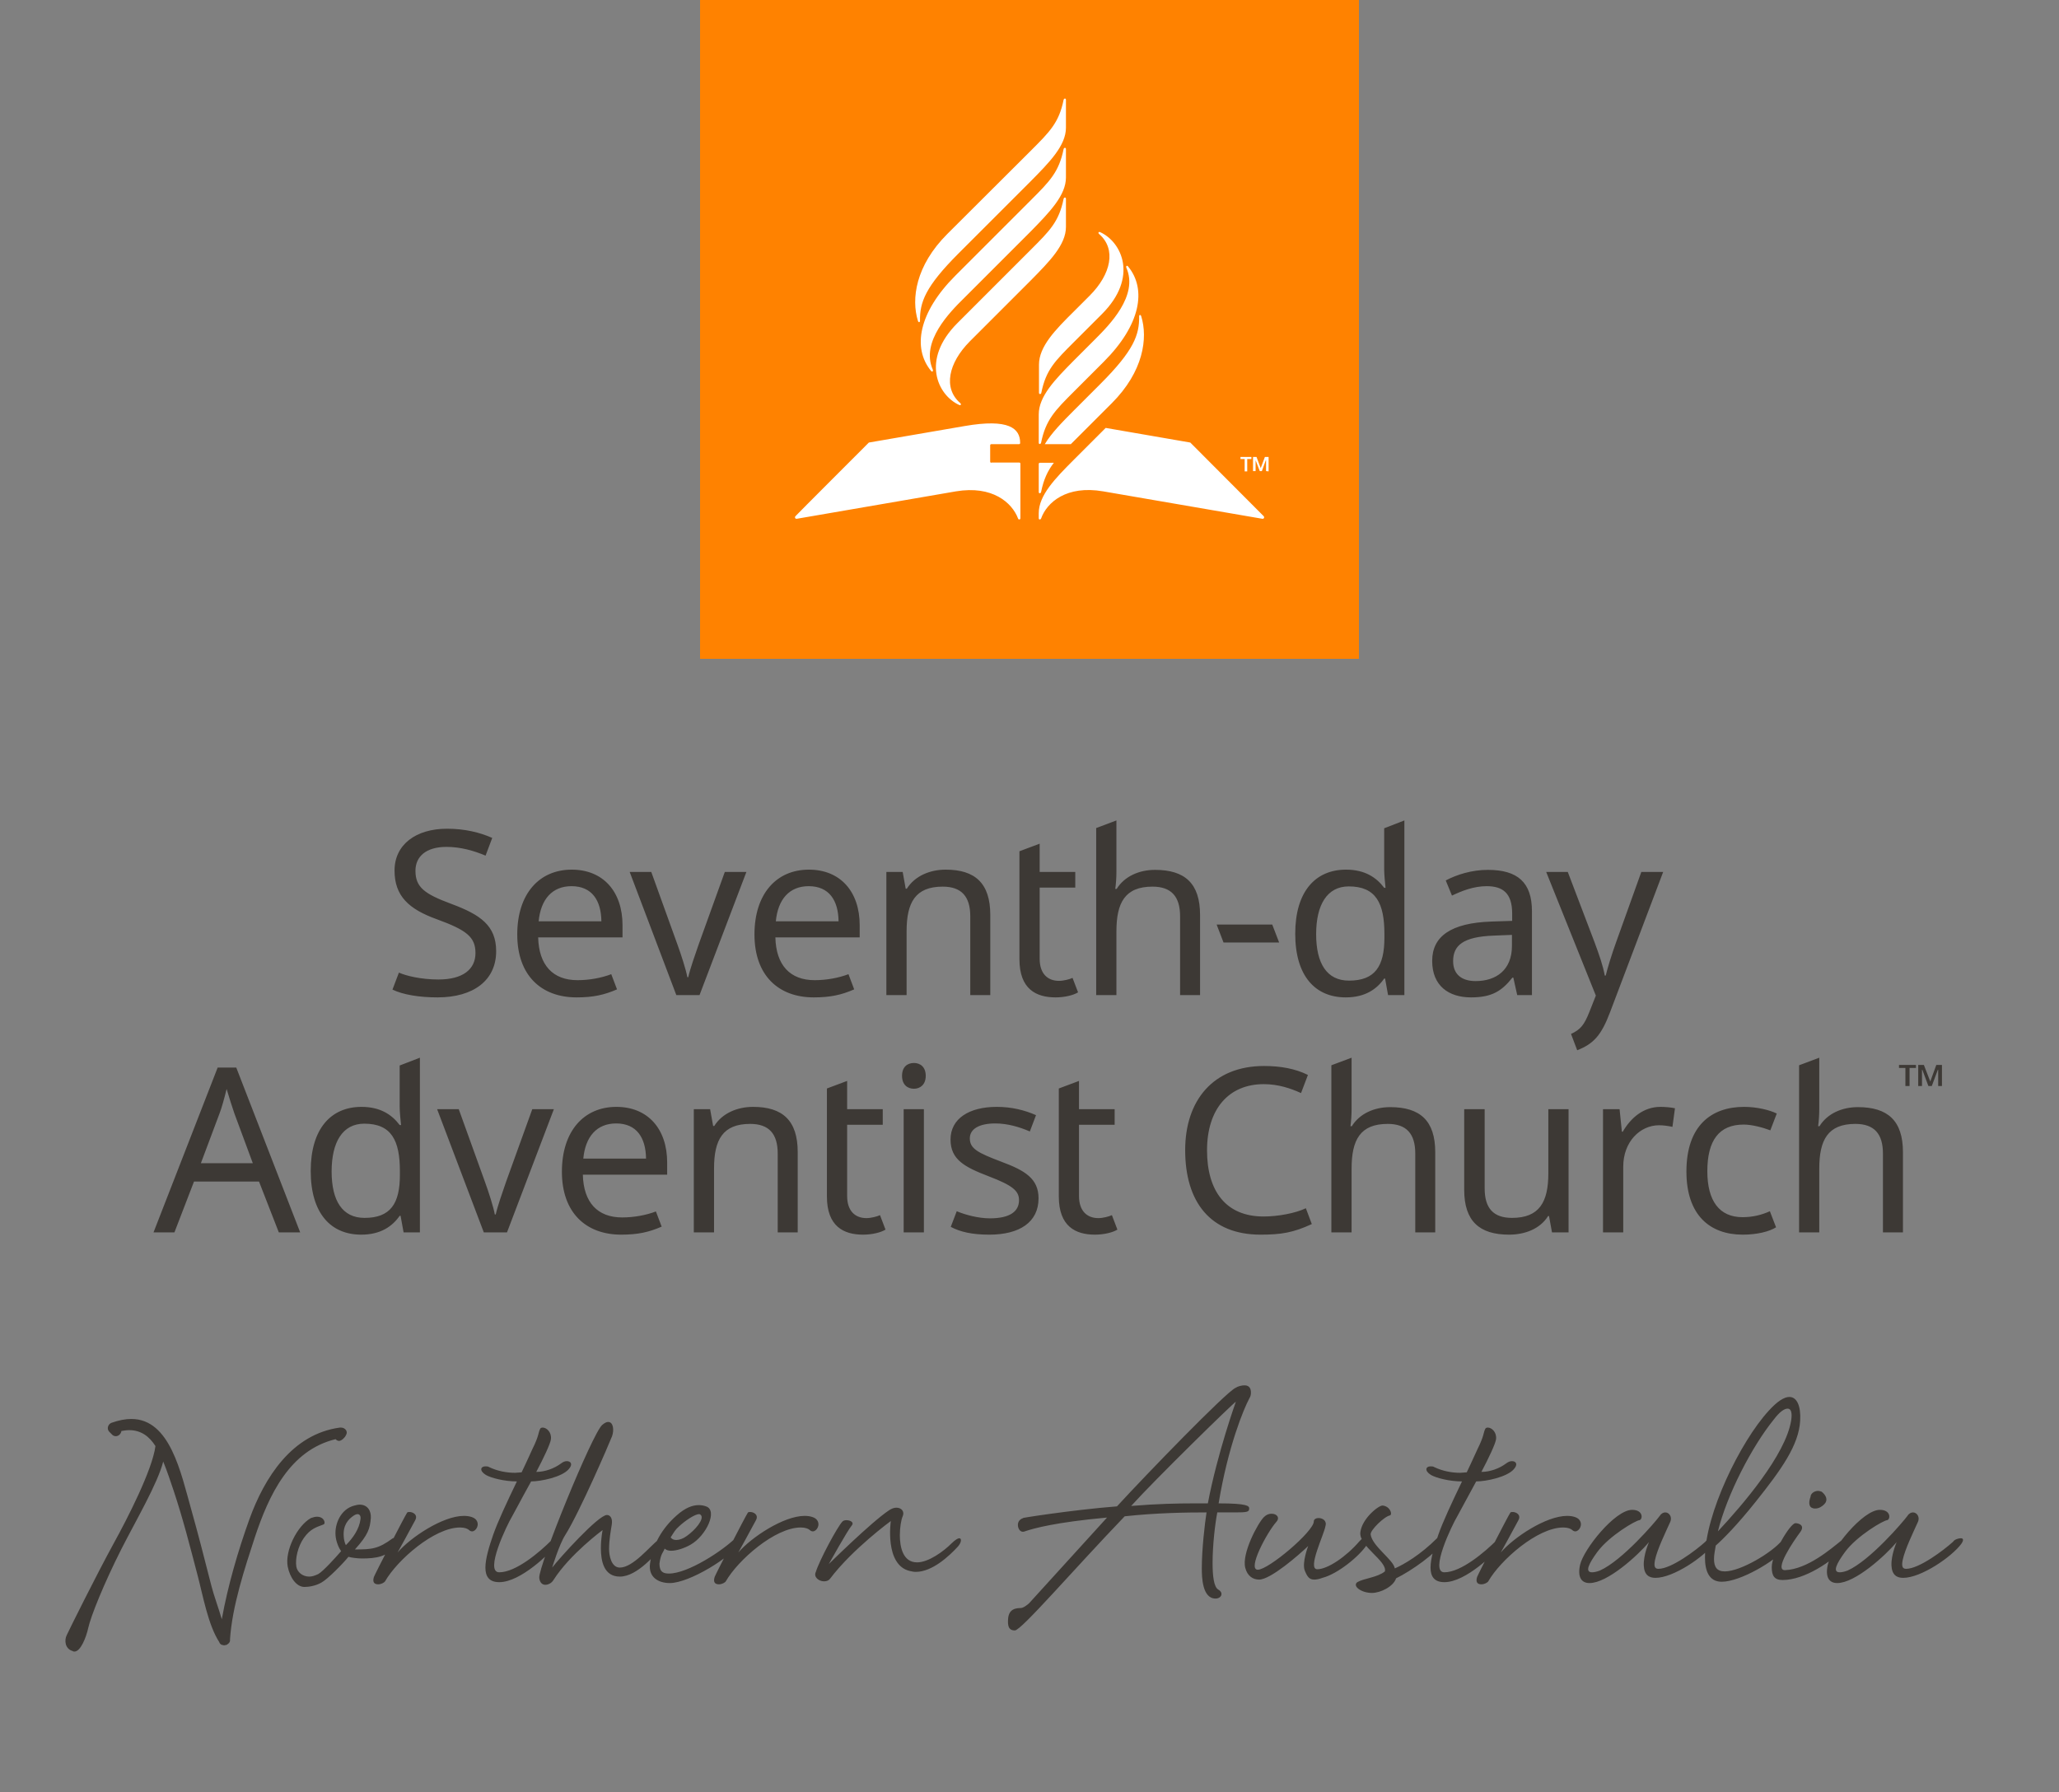<?xml version="1.0" encoding="UTF-8"?>
<svg xmlns="http://www.w3.org/2000/svg" viewBox="-273.25 -273.88 546.5 475.683">
  <rect x="-273.25" y="-273.88" width="546.5" height="475.683" fill="#808080" stroke="none"/>
  <rect id="small-box" style="fill: #ff8200;" x="-87.44" y="-273.88" width="174.88" height="174.88"></rect>
  <path id="symbol" style="fill: white;" transform="translate(0 -186.44) scale(0.8)" d="M 14.79 4.151 C 8.467 10.474 5.46 13.404 3.918 21.037 C 3.841 21.577 3.147 21.577 3.147 21.037 L 3.147 11.707 C 3.147 5.693 8.467 0.218 14.867 -6.104 L 19.956 -11.194 C 27.127 -18.365 28.824 -26.692 23.118 -31.627 C 22.655 -32.013 22.886 -32.552 23.503 -32.244 C 30.597 -29.005 36.226 -17.285 24.043 -5.102 L 14.79 4.151 Z M 3.07 28.208 L 3.07 37.616 C 3.07 38.155 3.687 38.155 3.841 37.616 C 5.383 29.982 8.467 26.898 14.713 20.652 L 24.66 10.705 C 36.843 -1.478 38.925 -13.275 32.756 -20.832 C 32.371 -21.372 31.908 -21.063 32.139 -20.446 C 36.226 -11.194 26.433 -1.401 21.73 3.303 L 14.713 10.32 C 8.39 16.719 3.07 22.194 3.07 28.208 M -23.918 -2.095 C -36.101 10.088 -30.472 21.809 -23.378 25.047 C -22.761 25.355 -22.53 24.816 -22.993 24.43 C -28.699 19.495 -26.925 11.168 -19.831 3.997 L 0.371 -16.205 C 6.694 -22.605 12.091 -28.08 12.091 -34.017 L 12.091 -43.347 C 12.091 -43.887 11.475 -43.887 11.32 -43.347 C 9.778 -35.714 6.694 -32.707 0.448 -26.461 L -23.918 -2.095 Z M 12.091 -50.441 L 12.091 -59.848 C 12.091 -60.388 11.475 -60.388 11.32 -59.848 C 9.778 -52.215 6.694 -49.13 0.448 -42.885 L -24.612 -17.825 C -36.795 -5.642 -38.877 6.156 -32.708 13.712 C -32.323 14.252 -31.86 13.944 -32.091 13.327 C -36.178 4.074 -26.385 -5.796 -21.682 -10.422 L 0.525 -32.629 C 6.771 -39.029 12.091 -44.504 12.091 -50.441 M -27.311 -31.627 C -37.797 -21.14 -39.262 -10.114 -37.026 -2.866 C -36.872 -2.249 -36.332 -2.249 -36.332 -2.866 C -36.409 -8.957 -34.636 -14.124 -23.532 -25.227 L 0.371 -49.13 C 6.694 -55.53 12.091 -61.005 12.091 -66.942 L 12.091 -76.195 C 12.091 -76.735 11.475 -76.735 11.32 -76.195 C 9.778 -68.562 6.694 -65.554 0.371 -59.232 L -27.311 -31.627 Z M -12.66 44.247 C -12.891 44.247 -13.046 44.093 -13.046 43.861 L -13.046 38.464 C -13.046 38.232 -12.891 38.078 -12.66 38.078 L -3.484 38.078 C -3.253 38.078 -3.099 37.924 -3.099 37.693 C -3.099 32.835 -6.8 29.519 -21.528 32.064 L -53.296 37.538 C -53.296 37.538 -77.508 61.75 -77.662 61.982 C -77.97 62.367 -77.739 62.907 -77.199 62.83 C -76.737 62.753 -24.381 53.731 -24.381 53.731 C -12.352 51.726 -5.798 57.432 -3.793 62.753 C -3.639 63.215 -3.022 63.138 -3.022 62.676 L -3.022 44.555 C -3.022 44.324 -3.176 44.17 -3.407 44.17 L -12.66 44.17 L -12.66 44.247 Z M 25.277 32.681 L 14.79 43.167 C 8.467 49.49 3.07 55.042 3.07 60.979 L 3.07 62.676 C 3.07 63.138 3.61 63.215 3.841 62.753 C 5.769 57.355 12.323 51.649 24.429 53.731 C 24.429 53.731 76.862 62.753 77.247 62.83 C 77.787 62.907 78.018 62.367 77.71 61.982 C 77.479 61.75 53.344 37.538 53.344 37.538 L 25.277 32.681 Z M 37.074 -4.331 C 36.92 -4.948 36.38 -4.948 36.38 -4.331 C 36.457 1.761 34.684 6.927 23.58 18.03 L 14.79 26.821 C 10.781 30.83 7.234 34.454 5.075 38.078 L 13.711 38.078 C 14.019 37.77 14.405 37.384 14.713 37.076 L 27.282 24.507 C 37.845 13.944 39.31 2.84 37.074 -4.331 M 3.07 53.962 C 3.07 54.502 3.687 54.502 3.841 53.962 C 4.689 49.799 6 46.946 8.082 44.247 L 3.455 44.247 C 3.224 44.247 3.07 44.401 3.07 44.632 L 3.07 53.962 Z M 71.387 43.013 L 69.999 43.013 L 69.999 42.319 L 73.623 42.319 L 73.623 43.013 L 72.235 43.013 L 72.235 47.1 L 71.387 47.1 L 71.387 43.013 Z M 74.163 42.319 L 75.32 42.319 L 76.708 46.02 L 78.095 42.319 L 79.329 42.319 L 79.329 47.1 L 78.481 47.01 L 78.481 44.401 L 78.481 43.399 L 78.404 43.399 L 77.093 47.01 L 76.399 47.01 L 75.011 43.399 L 75.011 44.247 L 75.011 47.01 L 74.163 47.01 L 74.163 42.319 Z"></path>
  <path id="org-name" style="fill: #3d3935;" transform="" d="M -141.56 -21.39 C -141.56 -28.22 -145.77 -31.09 -153.46 -33.95 C -160.54 -36.58 -162.98 -38.34 -162.98 -42.74 C -162.98 -46.52 -160.17 -49.08 -154.74 -49.08 C -150.96 -49.08 -147.42 -48.04 -144.37 -46.76 L -142.6 -51.46 C -145.9 -52.92 -149.86 -53.9 -154.62 -53.9 C -162.85 -53.9 -168.53 -49.69 -168.53 -42.8 C -168.53 -36.03 -164.74 -32.55 -157.3 -29.87 C -149.43 -27 -147.05 -25.17 -147.05 -20.9 C -147.05 -16.57 -150.41 -13.88 -156.88 -13.88 C -161.51 -13.88 -165.48 -14.86 -167.37 -15.71 L -169.08 -11.2 C -166.33 -9.86 -162 -9.13 -157.12 -9.13 C -147.6 -9.13 -141.56 -13.64 -141.56 -21.39 Z M -121.56 -38.65 C -116.13 -38.65 -113.69 -34.87 -113.63 -29.32 L -130.28 -29.32 C -129.73 -35.17 -126.68 -38.65 -121.56 -38.65 Z M -121.5 -43.04 C -130.16 -43.04 -135.96 -36.58 -135.96 -25.84 C -135.96 -14.92 -129.55 -9.13 -120.22 -9.13 C -115.77 -9.13 -112.84 -9.8 -109.48 -11.26 L -111.01 -15.29 C -113.57 -14.31 -116.8 -13.7 -119.97 -13.7 C -126.5 -13.7 -130.22 -17.67 -130.41 -25.05 L -108.02 -25.05 L -108.02 -28.28 C -108.02 -37.19 -113.14 -43.04 -121.5 -43.04 Z M -87.58 -9.74 L -75.14 -42.43 L -80.87 -42.43 L -87.82 -23.16 C -88.74 -20.53 -90.14 -16.51 -90.57 -14.49 L -90.81 -14.49 C -91.18 -16.51 -92.46 -20.47 -93.44 -23.16 L -100.39 -42.43 L -106.12 -42.43 L -93.74 -9.74 Z M -58.61 -38.65 C -53.18 -38.65 -50.74 -34.87 -50.68 -29.32 L -67.33 -29.32 C -66.78 -35.17 -63.73 -38.65 -58.61 -38.65 Z M -58.55 -43.04 C -67.21 -43.04 -73 -36.58 -73 -25.84 C -73 -14.92 -66.6 -9.13 -57.27 -9.13 C -52.81 -9.13 -49.88 -9.8 -46.53 -11.26 L -48.05 -15.29 C -50.62 -14.31 -53.85 -13.7 -57.02 -13.7 C -63.55 -13.7 -67.27 -17.67 -67.45 -25.05 L -45.07 -25.05 L -45.07 -28.28 C -45.07 -37.19 -50.19 -43.04 -58.55 -43.04 Z M -37.99 -42.43 L -37.99 -9.74 L -32.62 -9.74 L -32.62 -26.69 C -32.62 -34.32 -30.3 -38.53 -23.04 -38.53 C -18.04 -38.53 -15.72 -35.9 -15.72 -30.66 L -15.72 -9.74 L -10.41 -9.74 L -10.41 -31.02 C -10.41 -39.44 -14.44 -43.04 -22.25 -43.04 C -26.4 -43.04 -30.42 -41.39 -32.56 -37.98 L -32.86 -37.98 L -33.66 -42.43 Z M 6.91 -9.13 C 9.41 -9.13 11.73 -9.74 12.89 -10.47 L 11.42 -14.31 C 10.69 -13.94 9.04 -13.52 7.82 -13.52 C 4.83 -13.52 2.7 -15.41 2.7 -19.37 L 2.7 -38.28 L 12.15 -38.28 L 12.15 -42.43 L 2.7 -42.43 L 2.7 -49.93 L -2.67 -47.92 L -2.67 -19.25 C -2.67 -11.32 1.78 -9.13 6.91 -9.13 Z M 17.7 -54.08 L 17.7 -9.74 L 23.07 -9.74 L 23.07 -26.63 C 23.07 -34.26 25.33 -38.53 32.65 -38.53 C 37.65 -38.53 39.97 -35.9 39.97 -30.66 L 39.97 -9.74 L 45.27 -9.74 L 45.27 -31.02 C 45.27 -39.38 41.25 -42.98 33.32 -42.98 C 29.11 -42.98 25.2 -41.27 23.13 -37.92 L 22.76 -37.92 C 22.95 -39.2 23.07 -40.91 23.07 -42.49 L 23.07 -56.1 Z M 66.26 -23.7 L 64.43 -28.46 L 49.67 -28.46 L 51.5 -23.7 Z M 84.8 -13.58 C 78.95 -13.58 76.08 -18.09 76.08 -25.9 C 76.08 -33.65 78.95 -38.59 84.74 -38.59 C 92 -38.59 94.2 -34.07 94.2 -25.96 L 94.2 -24.99 C 94.2 -17.36 91.7 -13.58 84.8 -13.58 Z M 83.95 -9.13 C 89.07 -9.13 92.18 -11.32 94.14 -14.13 L 94.38 -14.13 L 95.17 -9.74 L 99.5 -9.74 L 99.5 -56.1 L 94.14 -54.02 L 94.14 -43.04 C 94.14 -41.82 94.38 -39.26 94.5 -38.22 L 94.14 -38.22 C 92.12 -40.91 89.07 -43.04 84.01 -43.04 C 75.9 -43.04 70.53 -37.25 70.53 -26.02 C 70.53 -14.8 75.84 -9.13 83.95 -9.13 Z M 128.05 -22.79 C 128.05 -16.45 123.9 -13.46 118.41 -13.46 C 114.88 -13.46 112.44 -15.1 112.44 -18.76 C 112.44 -22.91 115.06 -25.23 123.23 -25.53 L 128.05 -25.72 Z M 121.65 -42.98 C 117.38 -42.98 113.35 -41.7 110.48 -40.17 L 112.13 -36.15 C 114.81 -37.43 117.93 -38.65 121.34 -38.65 C 125.61 -38.65 128.11 -36.82 128.11 -31.39 L 128.11 -29.44 L 122.56 -29.26 C 111.89 -28.89 106.88 -25.35 106.88 -18.82 C 106.88 -12.18 111.28 -9.13 117.19 -9.13 C 122.68 -9.13 125.31 -10.77 128.17 -14.37 L 128.42 -14.37 L 129.45 -9.74 L 133.36 -9.74 L 133.36 -32 C 133.36 -39.63 129.58 -42.98 121.65 -42.98 Z M 137.14 -42.43 L 150.32 -9.61 L 148.61 -5.28 C 147.2 -1.74 146.23 -0.59 143.73 0.57 L 145.37 4.9 C 149.71 3.2 151.78 0.94 154.1 -5.22 L 168.19 -42.43 L 162.39 -42.43 L 155.74 -23.89 C 154.52 -20.53 153.43 -16.93 152.94 -14.92 L 152.69 -14.92 C 152.21 -17.6 151.17 -20.53 149.95 -23.83 L 142.87 -42.43 Z M -226.95 53.24 L -221.76 39.76 L -204.5 39.76 L -199.25 53.24 L -193.58 53.24 L -210.54 9.5 L -215.48 9.5 L -232.5 53.24 Z M -214.99 21.7 C -214.44 20.3 -213.71 17.68 -213.1 15.18 C -212.67 16.7 -211.39 20.73 -211.03 21.7 L -206.15 34.88 L -219.93 34.88 Z M -176.5 49.4 C -182.36 49.4 -185.23 44.88 -185.23 37.08 C -185.23 29.33 -182.36 24.39 -176.56 24.39 C -169.31 24.39 -167.11 28.9 -167.11 37.01 L -167.11 37.99 C -167.11 45.62 -169.61 49.4 -176.5 49.4 Z M -177.36 53.85 C -172.23 53.85 -169.12 51.65 -167.17 48.85 L -166.93 48.85 L -166.13 53.24 L -161.8 53.24 L -161.8 6.88 L -167.17 8.95 L -167.17 19.93 C -167.17 21.15 -166.93 23.72 -166.8 24.75 L -167.17 24.75 C -169.18 22.07 -172.23 19.93 -177.3 19.93 C -185.41 19.93 -190.78 25.73 -190.78 36.95 C -190.78 48.18 -185.47 53.85 -177.36 53.85 Z M -138.68 53.24 L -126.24 20.54 L -131.97 20.54 L -138.93 39.82 C -139.84 42.44 -141.24 46.47 -141.67 48.48 L -141.92 48.48 C -142.28 46.47 -143.56 42.5 -144.54 39.82 L -151.49 20.54 L -157.23 20.54 L -144.84 53.24 Z M -109.71 24.33 C -104.28 24.33 -101.84 28.11 -101.78 33.66 L -118.43 33.66 C -117.88 27.8 -114.83 24.33 -109.71 24.33 Z M -109.65 19.93 C -118.31 19.93 -124.11 26.4 -124.11 37.14 C -124.11 48.06 -117.7 53.85 -108.37 53.85 C -103.91 53.85 -100.99 53.18 -97.63 51.72 L -99.16 47.69 C -101.72 48.67 -104.95 49.28 -108.12 49.28 C -114.65 49.28 -118.37 45.31 -118.55 37.93 L -96.17 37.93 L -96.17 34.7 C -96.17 25.79 -101.29 19.93 -109.65 19.93 Z M -89.1 20.54 L -89.1 53.24 L -83.73 53.24 L -83.73 36.28 C -83.73 28.66 -81.41 24.45 -74.15 24.45 C -69.15 24.45 -66.83 27.07 -66.83 32.32 L -66.83 53.24 L -61.52 53.24 L -61.52 31.95 C -61.52 23.53 -65.55 19.93 -73.36 19.93 C -77.51 19.93 -81.53 21.58 -83.67 25 L -83.97 25 L -84.77 20.54 Z M -44.19 53.85 C -41.69 53.85 -39.37 53.24 -38.22 52.51 L -39.68 48.67 C -40.41 49.03 -42.06 49.46 -43.28 49.46 C -46.27 49.46 -48.4 47.57 -48.4 43.6 L -48.4 24.69 L -38.95 24.69 L -38.95 20.54 L -48.4 20.54 L -48.4 13.04 L -53.77 15.05 L -53.77 43.72 C -53.77 51.65 -49.32 53.85 -44.19 53.85 Z M -33.4 20.54 L -33.4 53.24 L -28.03 53.24 L -28.03 20.54 Z M -30.66 8.28 C -32.42 8.28 -33.83 9.32 -33.83 11.7 C -33.83 14.02 -32.42 15.12 -30.66 15.12 C -29.01 15.12 -27.54 14.02 -27.54 11.7 C -27.54 9.32 -29.01 8.28 -30.66 8.28 Z M 2.4 44.21 C 2.4 38.97 -1.2 36.83 -7.42 34.51 C -13.7 32.13 -15.84 31.04 -15.84 28.29 C -15.84 25.85 -13.46 24.33 -9.06 24.33 C -5.89 24.33 -2.72 25.24 0.09 26.46 L 1.73 22.13 C -1.32 20.79 -4.73 19.93 -8.7 19.93 C -16.02 19.93 -20.96 23.05 -20.96 28.6 C -20.96 33.96 -17.18 35.92 -10.83 38.36 C -4.43 40.8 -2.78 42.26 -2.78 44.7 C -2.78 47.63 -5.1 49.52 -10.53 49.52 C -13.64 49.52 -17.18 48.54 -19.31 47.63 L -20.9 51.78 C -18.4 53.12 -15.23 53.85 -10.65 53.85 C -2.66 53.85 2.4 50.56 2.4 44.21 Z M 17.35 53.85 C 19.85 53.85 22.17 53.24 23.33 52.51 L 21.87 48.67 C 21.14 49.03 19.49 49.46 18.27 49.46 C 15.28 49.46 13.14 47.57 13.14 43.6 L 13.14 24.69 L 22.6 24.69 L 22.6 20.54 L 13.14 20.54 L 13.14 13.04 L 7.78 15.05 L 7.78 43.72 C 7.78 51.65 12.23 53.85 17.35 53.85 Z M 62.18 13.9 C 66.09 13.9 69.38 15.05 72.07 16.27 L 73.9 11.46 C 70.6 9.81 66.7 9.08 62.25 9.08 C 48.76 9.08 41.32 18.23 41.32 31.4 C 41.32 45.13 47.97 53.85 61.33 53.85 C 66.82 53.85 70.05 53.3 74.93 51.04 L 73.35 46.84 C 70.54 48.18 65.91 49.03 62.12 49.03 C 52.12 49.03 47.12 42.26 47.12 31.46 C 47.12 20.54 52.85 13.9 62.18 13.9 Z M 80.12 8.89 L 80.12 53.24 L 85.49 53.24 L 85.49 36.34 C 85.49 28.72 87.75 24.45 95.07 24.45 C 100.07 24.45 102.39 27.07 102.39 32.32 L 102.39 53.24 L 107.69 53.24 L 107.69 31.95 C 107.69 23.59 103.67 20 95.74 20 C 91.53 20 87.63 21.7 85.55 25.06 L 85.19 25.06 C 85.37 23.78 85.49 22.07 85.49 20.48 L 85.49 6.88 Z M 115.38 41.96 C 115.38 50.25 119.41 53.85 127.28 53.85 C 131.49 53.85 135.51 52.33 137.65 48.91 L 137.89 48.91 L 138.68 53.24 L 143.08 53.24 L 143.08 20.54 L 137.71 20.54 L 137.71 37.56 C 137.71 45.19 135.33 49.4 128.07 49.4 C 123.13 49.4 120.81 46.84 120.81 41.59 L 120.81 20.54 L 115.38 20.54 Z M 167.47 19.93 C 162.9 19.93 159.54 22.92 157.47 26.52 L 157.23 26.52 L 156.62 20.54 L 152.22 20.54 L 152.22 53.24 L 157.59 53.24 L 157.59 35.79 C 157.59 29.21 162.05 24.81 167.11 24.81 C 168.21 24.81 169.61 25 170.65 25.24 L 171.32 20.3 C 170.22 20.06 168.69 19.93 167.47 19.93 Z M 189.31 53.85 C 193.03 53.85 196.32 53.06 198.15 51.9 L 196.51 47.63 C 194.37 48.6 191.99 49.21 189.25 49.21 C 183.09 49.21 179.91 44.88 179.91 37.01 C 179.91 28.84 183.02 24.63 189.55 24.63 C 191.81 24.63 194.68 25.42 196.63 26.16 L 198.34 21.7 C 196.38 20.73 192.97 19.93 189.67 19.93 C 180.89 19.93 174.36 25 174.36 37.08 C 174.36 48.67 180.58 53.85 189.31 53.85 Z M 204.26 8.89 L 204.26 53.24 L 209.62 53.24 L 209.62 36.34 C 209.62 28.72 211.88 24.45 219.2 24.45 C 224.2 24.45 226.52 27.07 226.52 32.32 L 226.52 53.24 L 231.83 53.24 L 231.83 31.95 C 231.83 23.59 227.8 20 219.87 20 C 215.66 20 211.76 21.7 209.68 25.06 L 209.32 25.06 C 209.5 23.78 209.62 22.07 209.62 20.48 L 209.62 6.88 Z M 232.484 9.6 L 230.784 9.6 L 230.784 8.8 L 235.284 8.8 L 235.284 9.6 L 233.584 9.6 L 233.584 14.4 L 232.484 14.4 L 232.484 9.6 Z M 235.884 8.8 L 237.384 8.8 L 239.084 13.2 L 240.684 8.8 L 242.184 8.8 L 242.184 14.4 L 241.184 14.4 L 241.184 11.2 L 241.184 10.1 L 241.084 10.1 L 239.484 14.4 L 238.584 14.4 L 236.984 10.1 L 236.884 10.1 L 236.884 11.1 L 236.884 14.4 L 235.884 14.4 L 235.884 8.8 Z"></path>
  <path id="location" style="fill: #3d3935;" transform="translate(0 76.127) scale(1.588)" d="M-159.91 55.58C-159.84 55.66-159.70 55.66-159.62 55.66C-158.62 55.66-157.68 53.35-157.32 51.70C-156.89 49.75-154.73 44.35-151.78 38.52C-149.33 33.70-145.73 27.58-144.79 23.90C-144.14 25.49-143.57 27.22-143.06 28.73C-141.48 33.48-140.33 38.02-139.03 42.98C-138.17 46.22-137.30 51.19-135.43 54.07C-135.36 54.36-135.07 54.58-134.78 54.58C-134.64 54.65-134.57 54.65-134.50 54.58L-134.28 54.58C-133.85 54.36-133.56 54.07-133.63 53.64C-133.27 48.10-131.18 41.76-129.46 36.50C-127.15 29.59-123.70 22.03-115.99 20.16C-115.85 20.30-115.63 20.45-115.42 20.45C-114.98 20.45-114.41 19.87-114.26 19.51C-113.83 18.86-114.41 18.22-115.06 18.22L-115.27 18.22C-123.26 19.30-127.87 26.57-130.39 33.55C-132.26 38.74-133.99 44.64-135 50.26C-135.50 48.53-136.37 46.15-136.73 44.71C-138.02 39.67-138.82 36.50-140.11 31.90C-141.84 25.78-143.64 16.78-150.12 16.78C-151.13 16.78-152.21 16.99-153.43 17.42C-154.01 17.64-154.30 18.43-153.79 18.94L-153.29 19.44C-153.14 19.58-152.93 19.66-152.71 19.66C-152.28 19.66-151.85 19.30-151.78 18.79C-151.34 18.72-150.91 18.65-150.48 18.65C-148.46 18.65-147.10 19.73-146.09 21.31C-146.59 25.27-150.84 33.55-153.07 37.58C-156.02 42.98-160.49 51.98-160.92 52.92C-161.35 53.78-161.21 55.22-159.91 55.58ZM-123.98 41.47C-123.62 43.27-122.54 44.86-121.18 44.86C-120.53 44.86-119.38 44.71-118.37 44.14C-117.29 43.56-114.70 40.90-113.83 39.82C-113.40 39.96-112.32 40.10-111.60 40.10C-109.15 40.10-107.42 39.82-105.77 37.94C-105.26 37.44-105.48 36.65-106.06 36.65C-106.13 36.65-106.27 36.65-106.42 36.72C-108.86 38.52-109.94 38.59-112.75 38.59C-110.52 36.14-110.23 35.06-110.09 33.34C-110.02 32.11-110.66 31.10-111.96 31.10C-112.25 31.10-112.54 31.18-112.82 31.25C-115.13 31.82-116.14 34.34-115.99 36.22C-115.92 37.30-115.42 38.38-115.06 38.88C-115.99 39.96-118.08 42.26-118.87 42.70C-119.45 42.98-119.95 43.13-120.38 43.13C-121.54 43.13-122.40 42.34-122.54 41.47C-122.76 40.10-122.26 38.09-121.32 36.72C-120.17 35.06-119.09 34.85-118.01 34.42C-117.58 34.27-117.86 33.12-119.09 33.12C-119.38 33.12-119.66 33.19-120.10 33.34C-122.40 34.63-124.49 38.81-123.98 41.47ZM-114.62 36.43C-114.77 34.56-113.90 33.55-112.90 32.90C-112.68 32.76-112.46 32.69-112.32 32.69C-111.96 32.69-111.74 32.98-111.82 33.55C-112.03 35.21-113.11 36.72-114.26 37.87C-114.41 37.66-114.62 36.86-114.62 36.43ZM-107.71 43.92C-105.70 40.39-99.50 34.92-95.18 34.92C-94.39 34.92-93.89 35.14-93.67 35.35C-93.53 35.50-93.31 35.57-93.17 35.57C-92.52 35.57-91.87 34.49-92.45 33.70C-92.74 33.26-93.53 32.98-94.54 32.98C-98.06 32.98-103.46 36.58-105.62 39.10C-105.62 39.10-103.46 35.21-102.67 33.70C-102.17 32.76-103.10 32.33-103.61 32.33C-103.82 32.33-103.97 32.33-104.04 32.47C-104.40 32.98-109.44 42.77-109.58 43.20C-109.87 44.14-109.44 44.42-108.86 44.42C-108.36 44.42-107.86 44.14-107.71 43.92ZM-90.86 26.14C-90.00 26.64-87.77 27.22-85.68 27.22C-87.41 30.82-88.92 34.06-89.64 36.14C-90.29 38.02-90.94 40.10-90.94 41.62C-90.94 43.06-90.36 44.06-88.63 44.06C-85.03 44.06-80.21 39.24-78.84 37.66C-78.12 36.79-78.26 36.43-78.70 36.43C-78.98 36.43-79.49 36.65-79.92 37.08C-81.86 39.02-85.82 42.41-88.63 42.41C-91.15 42.41-87.34 34.49-86.47 33.05C-85.97 32.18-85.25 30.74-83.30 27.22C-81.65 27.22-78.19 26.50-77.04 25.20C-76.25 24.34-76.68 23.83-77.33 23.83C-77.69 23.83-77.98 23.98-78.26 24.19C-79.42 25.06-81.00 25.63-82.44 25.63C-81.22 23.33-80.06 20.88-79.99 20.16C-79.85 19.01-80.71 18.22-81.36 18.22C-81.58 18.22-81.72 18.29-81.79 18.43C-82.15 19.15-81.94 19.51-83.09 21.82C-83.30 22.25-83.95 23.76-84.89 25.70C-85.25 25.70-85.61 25.78-85.97 25.78C-87.41 25.78-88.92 25.49-90.29 24.84C-90.50 24.70-90.72 24.70-90.94 24.70C-91.73 24.70-92.02 25.42-90.86 26.14ZM-81.94 43.34C-81.86 44.14-81.43 44.50-80.93 44.50C-80.50 44.50-79.92 44.28-79.56 43.70C-76.82 39.38-71.35 35.35-71.35 35.35C-71.35 35.35-71.64 36.72-71.64 38.38C-71.64 40.54-71.14 43.13-68.47 43.13C-65.52 43.13-62.35 39.24-61.06 37.73C-60.77 37.37-60.91 36.65-61.42 36.65C-61.56 36.65-61.78 36.79-62.06 37.01C-63.43 38.02-66.24 41.62-68.47 41.62C-69.91 41.62-70.27 39.60-70.27 38.52C-70.27 37.01-69.98 35.42-69.84 34.56C-69.62 33.41-70.06 32.83-70.63 32.83C-72.07 32.83-78.55 40.03-79.78 41.62C-79.78 41.62-78.62 37.80-77.62 36.22C-75.24 32.47-70.27 20.95-69.77 19.66C-69.41 18.65-69.55 17.28-70.42 17.28C-70.70 17.28-70.99 17.42-71.42 17.78C-73.08 19.22-82.08 41.33-81.94 43.34ZM-48.24 37.37C-48.10 36.94-48.17 36.29-48.53 36.29C-48.67 36.29-48.82 36.36-49.03 36.58C-51.26 38.81-57.10 42.62-60.26 42.62C-61.13 42.62-61.85 42.41-61.85 40.97C-61.63 39.24-61.20 39.10-60.98 38.45C-60.77 38.66-60.41 38.81-59.90 38.81C-58.97 38.81-57.67 38.38-56.66 37.80C-54.00 36.29-52.06 32.04-54.07 31.39C-54.43 31.25-54.86 31.18-55.30 31.18C-56.30 31.18-57.53 31.61-58.97 32.90C-61.42 35.06-63.00 37.80-63.43 40.97C-63.72 43.27-61.99 44.21-60.12 44.21C-56.88 44.21-49.82 39.89-48.24 37.37ZM-59.98 36.58C-59.33 35.57-59.26 35.35-58.54 34.70C-57.53 33.77-55.94 32.69-55.22 32.69C-55.08 32.69-55.01 32.76-54.94 32.83C-54.29 33.48-55.87 35.35-57.31 36.36C-57.89 36.79-58.54 37.01-59.04 37.01C-59.47 37.01-59.76 36.86-59.98 36.58ZM-50.76 43.92C-48.74 40.39-42.55 34.92-38.23 34.92C-37.44 34.92-36.94 35.14-36.72 35.35C-36.58 35.50-36.36 35.57-36.22 35.57C-35.57 35.57-34.92 34.49-35.50 33.70C-35.78 33.26-36.58 32.98-37.58 32.98C-41.11 32.98-46.51 36.58-48.67 39.10C-48.67 39.10-46.51 35.21-45.72 33.70C-45.22 32.76-46.15 32.33-46.66 32.33C-46.87 32.33-47.02 32.33-47.09 32.47C-47.45 32.98-52.49 42.77-52.63 43.20C-52.92 44.14-52.49 44.42-51.91 44.42C-51.41 44.42-50.90 44.14-50.76 43.92ZM-33.34 43.49C-29.59 38.52-23.18 33.84-23.18 33.84C-23.18 33.84-24.26 41.18-20.02 42.19C-19.66 42.26-19.37 42.34-19.01 42.34C-16.27 42.34-13.46 39.74-11.95 38.09C-11.38 37.44-11.30 36.72-11.74 36.72C-11.95 36.72-12.38 36.94-13.03 37.58C-14.33 38.88-16.85 40.75-18.79 40.75C-21.17 40.75-21.67 38.16-21.67 36.22C-21.67 34.92-21.46 33.62-21.17 32.98C-20.88 32.26-21.38 31.61-22.25 31.61C-22.61 31.61-23.04 31.75-23.47 32.04C-26.50 34.06-33.55 41.04-33.55 41.04C-33.55 41.04-30.38 35.35-29.74 34.63C-29.23 34.06-29.95 33.70-30.60 33.70C-30.89 33.70-31.10 33.77-31.25 33.91C-32.11 34.78-35.14 40.46-35.71 42.34C-36.14 43.20-35.21 43.92-34.34 43.92C-33.91 43.92-33.55 43.78-33.34 43.49ZM29.81 30.89L27.58 30.89C24.77 30.89 21.31 30.96 16.99 31.32C20.95 26.93 34.13 14.04 34.49 13.90C34.49 13.90 31.39 22.54 29.81 30.89ZM-3.60 50.62C-3.60 51.55-3.38 52.13-2.45 52.13C-1.37 52.13 7.27 42.05 15.91 33.05C21.24 32.47 26.28 32.40 29.59 32.40C29.30 34.27 28.80 38.52 28.80 41.76C28.80 43.20 28.87 46.80 31.10 46.80C32.04 46.80 32.54 45.86 31.54 45.29C30.82 44.86 30.60 43.06 30.60 40.82C30.60 37.87 31.03 34.20 31.39 32.40L34.34 32.40C36.36 32.40 36.72 32.33 36.72 31.75C36.72 31.32 36.43 30.89 31.61 30.89C33.19 21.31 35.86 14.98 36.72 13.39C36.94 13.03 37.01 12.74 37.01 12.38C37.01 11.74 36.79 11.16 35.93 11.16C35.50 11.16 34.85 11.30 34.42 11.59C32.83 12.31 19.51 26.06 14.62 31.39C7.13 31.97-2.38 33.48-1.01 33.34C-1.73 33.55-1.94 34.06-1.94 34.49C-1.94 34.99-1.66 35.64-1.08 35.64C-0.94 35.64-0.79 35.57-0.58 35.50C0.79 35.06 4.25 34.06 12.96 33.26L-0.07 47.59C-0.07 47.59-0.94 48.38-1.44 48.38C-2.88 48.38-3.60 48.96-3.60 50.62ZM36.07 41.69C36.43 43.06 37.37 43.63 38.38 43.63C40.32 43.63 45.07 39.46 46.58 38.02C46.58 38.02 45.50 40.82 46.01 42.12C46.44 43.20 46.80 43.63 47.59 43.63C47.95 43.63 48.38 43.56 48.96 43.34C51.48 42.70 55.15 39.74 56.45 37.73C56.95 37.01 56.74 36.50 56.30 36.50C56.02 36.50 55.58 36.72 55.15 37.22C52.92 39.82 49.82 41.90 48.10 41.90C46.37 41.90 49.25 36.07 49.46 34.70C49.75 33.77 48.96 33.34 48.31 33.34C47.88 33.34 47.52 33.55 47.52 33.91C47.52 35.57 39.96 41.98 38.16 41.98C36.36 41.98 39.67 35.78 41.26 33.98C41.90 33.26 41.33 32.62 40.46 32.62C40.03 32.62 39.60 32.76 39.17 33.19C38.16 34.20 35.42 39.31 36.07 41.69ZM61.27 43.42C63.79 42.19 68.11 39.17 69.12 37.30C69.41 36.86 69.41 36.22 68.90 36.22C68.76 36.22 68.47 36.36 68.11 36.72C65.38 39.46 62.57 41.11 61.06 41.76C60.84 40.32 57.24 38.02 57.02 36.07C56.95 35.35 59.33 33.05 60.26 32.90C60.70 32.69 60.26 31.39 59.04 31.25C58.39 31.18 55.58 33.41 55.30 35.71C55.01 38.02 59.83 40.54 59.40 42.26C58.18 43.27 55.87 43.42 54.79 44.06C53.93 44.71 55.44 45.86 57.24 45.86C58.68 45.86 60.84 44.78 61.27 43.42ZM67.10 26.14C67.97 26.64 70.20 27.22 72.29 27.22C70.56 30.82 69.05 34.06 68.33 36.14C67.68 38.02 67.03 40.10 67.03 41.62C67.03 43.06 67.61 44.06 69.34 44.06C72.94 44.06 77.76 39.24 79.13 37.66C79.85 36.79 79.70 36.43 79.27 36.43C78.98 36.43 78.48 36.65 78.05 37.08C76.10 39.02 72.14 42.41 69.34 42.41C66.82 42.41 70.63 34.49 71.50 33.05C72.00 32.18 72.72 30.74 74.66 27.22C76.32 27.22 79.78 26.50 80.93 25.20C81.72 24.34 81.29 23.83 80.64 23.83C80.28 23.83 79.99 23.98 79.70 24.19C78.55 25.06 76.97 25.63 75.53 25.63C76.75 23.33 77.90 20.88 77.98 20.16C78.12 19.01 77.26 18.22 76.61 18.22C76.39 18.22 76.25 18.29 76.18 18.43C75.82 19.15 76.03 19.51 74.88 21.82C74.66 22.25 74.02 23.76 73.08 25.70C72.72 25.70 72.36 25.78 72.00 25.78C70.56 25.78 69.05 25.49 67.68 24.84C67.46 24.70 67.25 24.70 67.03 24.70C66.24 24.70 65.95 25.42 67.10 26.14ZM76.68 43.92C78.70 40.39 84.89 34.92 89.21 34.92C90.00 34.92 90.50 35.14 90.72 35.35C90.86 35.50 91.08 35.57 91.22 35.57C91.87 35.57 92.52 34.49 91.94 33.70C91.66 33.26 90.86 32.98 89.86 32.98C86.33 32.98 80.93 36.58 78.77 39.10C78.77 39.10 80.93 35.21 81.72 33.70C82.22 32.76 81.29 32.33 80.78 32.33C80.57 32.33 80.42 32.33 80.35 32.47C79.99 32.98 74.95 42.77 74.81 43.20C74.52 44.14 74.95 44.42 75.53 44.42C76.03 44.42 76.54 44.14 76.68 43.92ZM103.54 37.37C103.54 37.37 102.60 39.46 102.67 41.26C102.74 42.84 103.54 43.34 104.62 43.34C107.64 43.34 112.75 39.82 114.34 37.66C114.84 36.94 114.62 36.72 114.26 36.72C113.83 36.72 113.18 36.94 112.97 37.30C111.38 38.74 107.28 41.83 105.12 41.83C104.54 41.83 104.33 41.47 104.54 40.39C104.90 38.59 106.42 35.50 107.06 34.06C107.50 33.19 106.92 32.40 106.27 32.40C105.98 32.40 105.62 32.54 105.34 32.98C104.62 33.98 99.07 40.46 95.33 42.12C94.75 42.34 94.32 42.41 94.03 42.41C92.74 42.41 93.53 40.90 94.90 39.02C96.91 36.29 101.38 33.70 101.95 33.70C102.53 33.55 102.60 31.97 100.73 31.97C97.85 31.97 92.59 38.59 92.02 41.18C91.58 43.20 92.23 44.21 93.60 44.21C96.62 44.21 101.66 39.60 103.54 37.37ZM126.65 38.16C127.44 37.22 127.30 36.58 126.79 36.58C126.50 36.58 126.14 36.72 125.78 37.08C124.13 39.10 118.87 42.26 116.21 42.26C114.91 42.26 114.41 41.54 114.41 40.18C114.41 39.53 114.55 38.81 114.70 37.94C115.85 36.94 118.30 34.49 121.39 30.60C125.64 25.27 128.59 21.17 128.81 17.06C128.95 14.69 128.30 13.10 127.01 13.10C126.14 13.10 124.99 13.82 123.55 15.41C118.80 20.59 112.90 32.69 112.90 39.96C112.90 42.12 113.54 43.99 115.70 43.99C118.80 43.99 124.70 40.54 126.65 38.16ZM115.06 35.57C116.57 29.45 120.74 21.38 124.42 16.85C125.35 15.62 126.14 15.05 126.72 15.05C127.30 15.05 127.51 15.77 127.30 17.06C126.36 22.82 119.16 31.18 115.06 35.57ZM136.58 38.09C137.09 37.58 137.09 36.72 136.51 36.72C136.30 36.72 136.08 36.79 135.72 37.08C133.92 38.52 130.03 41.90 126.29 42.05C124.34 42.12 127.73 37.15 128.81 35.71C129.67 34.56 128.59 34.20 128.02 34.20C127.15 34.20 124.06 39.38 124.06 41.54C124.06 42.98 124.49 43.70 125.86 43.70C129.60 43.70 134.06 40.61 136.58 38.09ZM130.54 29.81C130.32 30.38 130.10 31.46 130.90 31.68C131.04 31.75 131.18 31.75 131.33 31.75C131.98 31.75 132.48 31.39 132.84 31.03C133.49 30.38 133.20 29.59 132.41 28.94C132.19 28.87 131.98 28.80 131.83 28.80C131.11 28.80 130.54 29.30 130.54 29.81ZM144.94 37.37C144.94 37.37 144.00 39.46 144.07 41.26C144.14 42.84 144.94 43.34 146.02 43.34C149.04 43.34 154.15 39.82 155.74 37.66C156.24 36.94 156.02 36.72 155.66 36.72C155.23 36.72 154.58 36.94 154.37 37.30C152.78 38.74 148.68 41.83 146.52 41.83C145.94 41.83 145.73 41.47 145.94 40.39C146.30 38.59 147.82 35.50 148.46 34.06C148.90 33.19 148.32 32.40 147.67 32.40C147.38 32.40 147.02 32.54 146.74 32.98C146.02 33.98 140.47 40.46 136.73 42.12C136.15 42.34 135.72 42.41 135.43 42.41C134.14 42.41 134.93 40.90 136.30 39.02C138.31 36.29 142.78 33.70 143.35 33.70C143.93 33.55 144.00 31.97 142.13 31.97C139.25 31.97 133.99 38.59 133.42 41.18C132.98 43.20 133.63 44.21 135.00 44.21C138.02 44.21 143.06 39.60 144.94 37.37Z"></path>
</svg>
